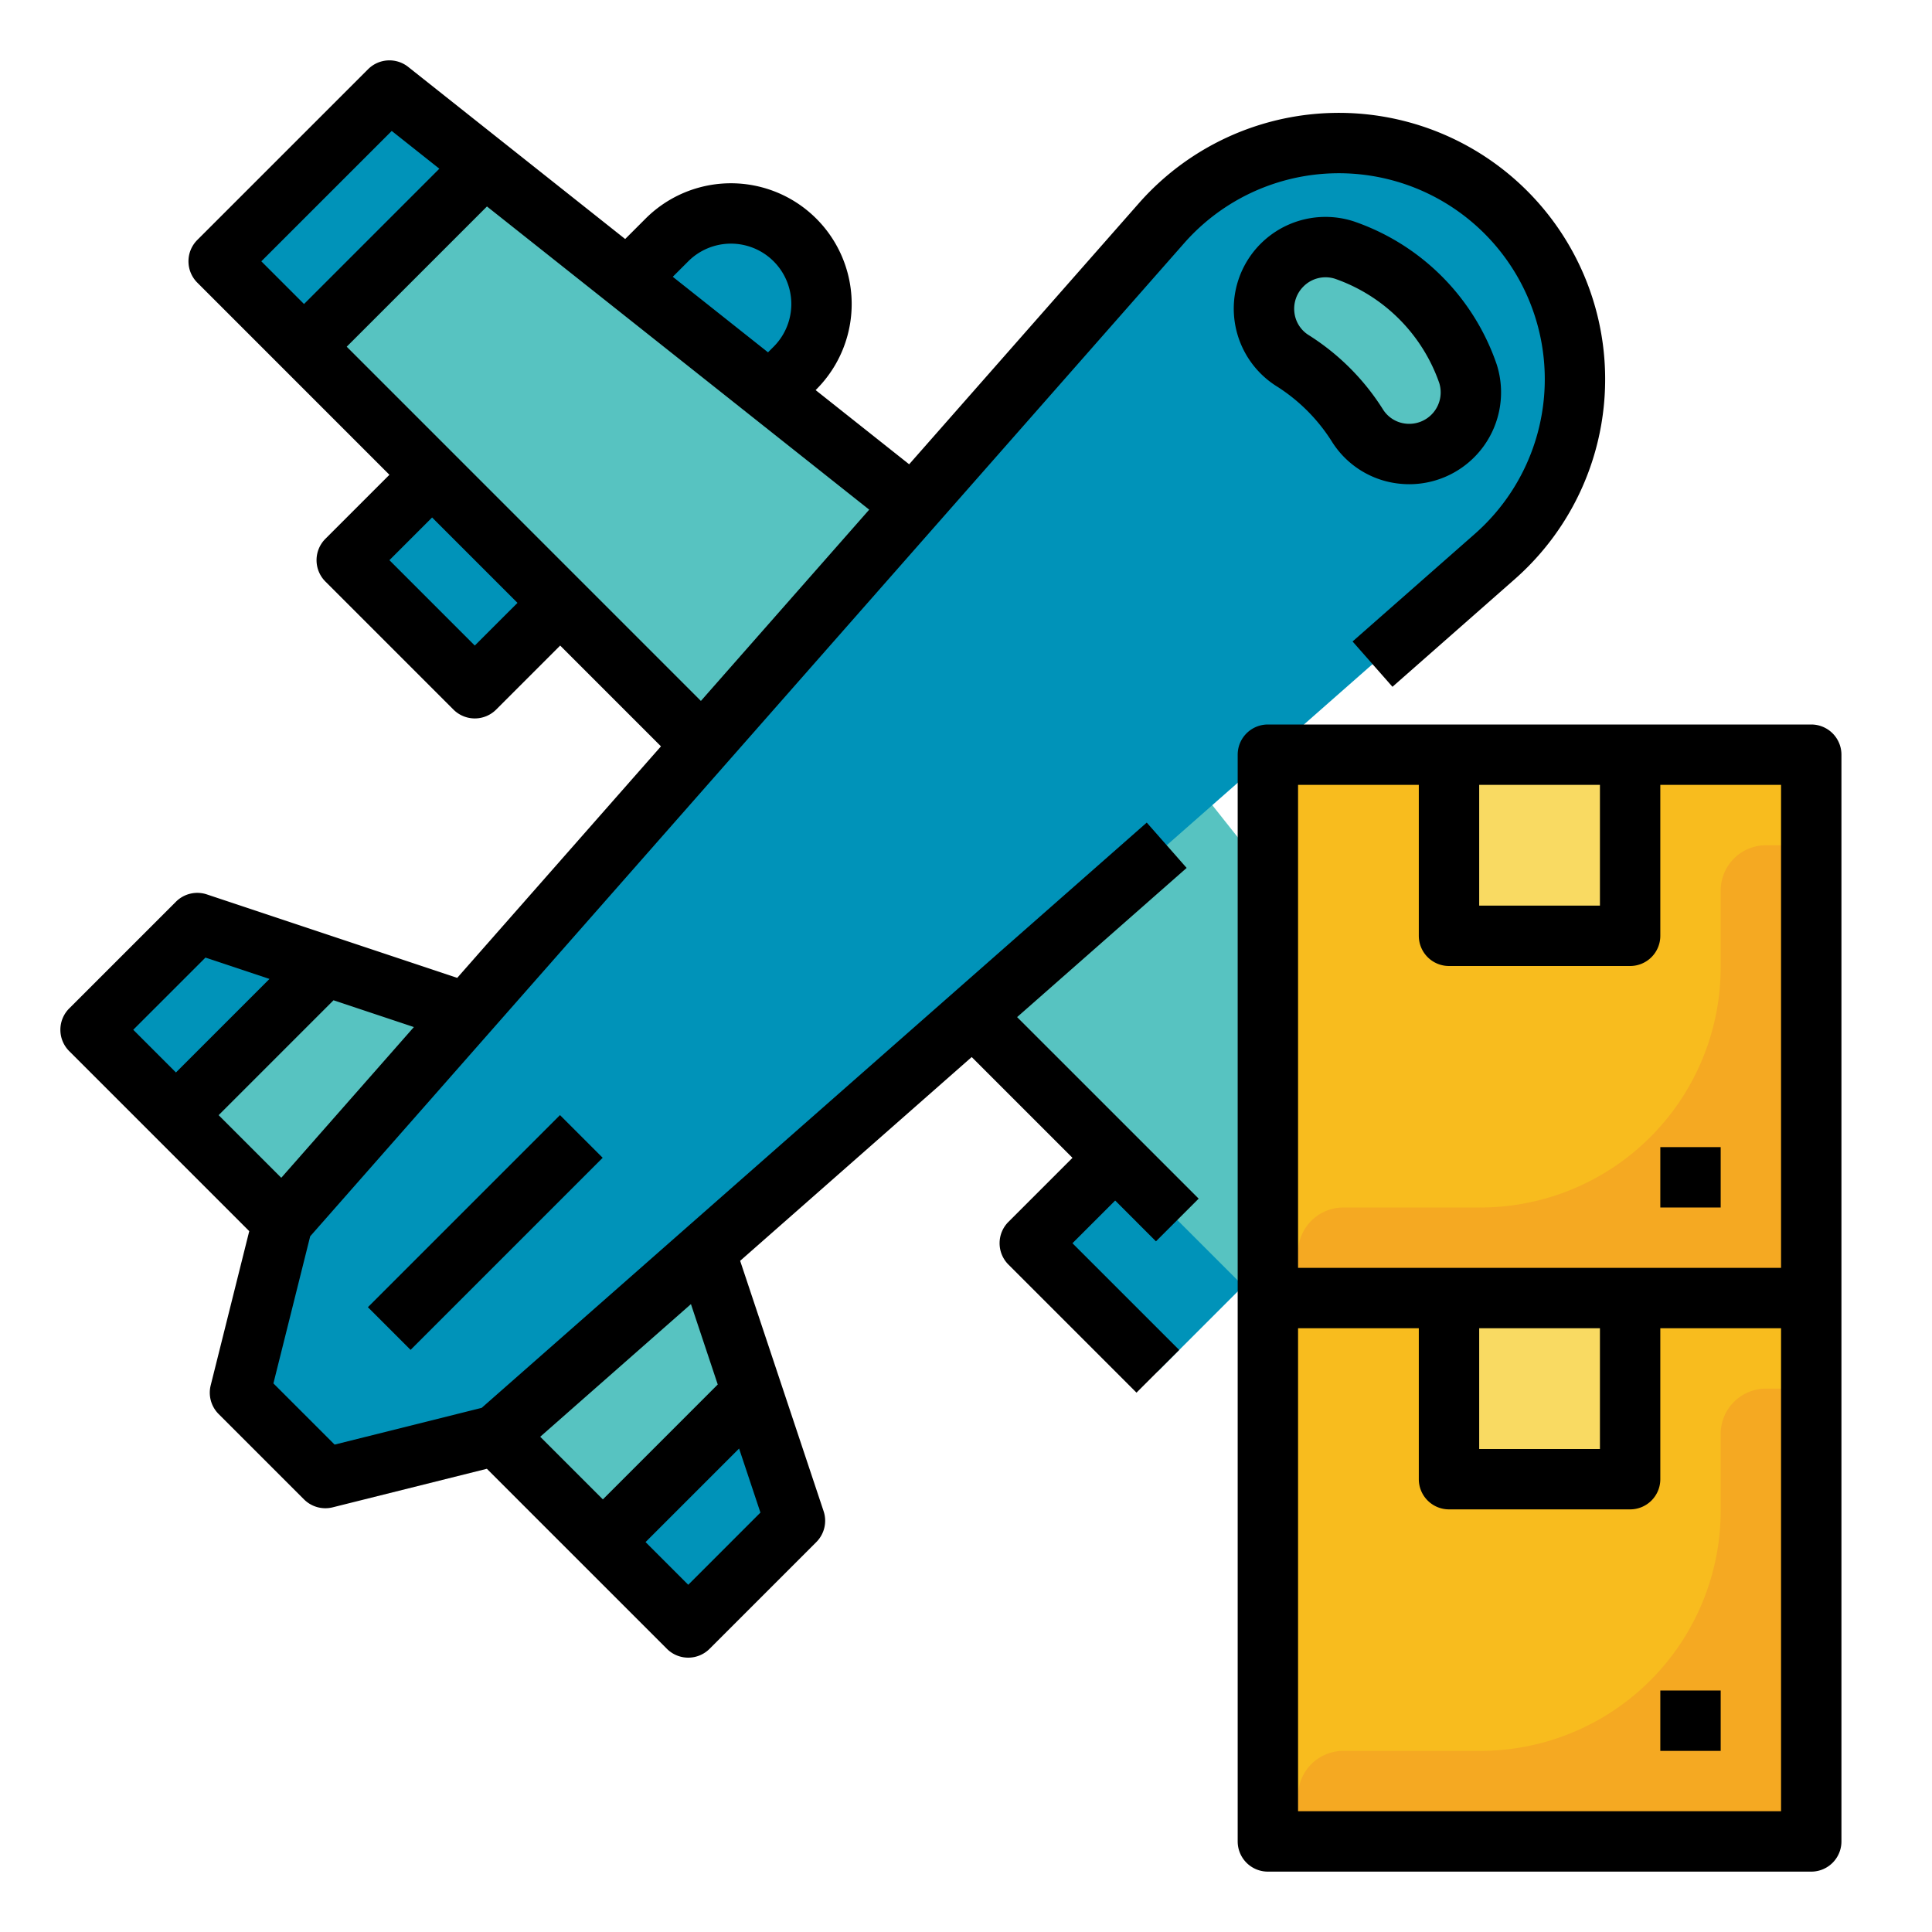 <svg height="512" viewBox="0 0 512 512" width="512" xmlns="http://www.w3.org/2000/svg"><g id="Filledoutline"><path d="m186.882 331.628 23.794 71.381-28.284 28.285-50.912-50.912-56.568-56.569-50.912-50.911 28.284-28.285 71.382 23.794z" fill="#57c3c1"/><path d="m357.754 244.617a24 24 0 0 1 33.946 33.941l-84.853 84.853-33.947-33.941z" fill="#0093b9"/><path d="m210.676 97.539a24 24 0 0 0 -33.941-33.939l-84.853 84.851 33.941 33.941z" fill="#0093b9"/><path d="m199.362 210.676-141.421-141.421 45.255-45.255 164.049 130.108 33.941 33.941 130.108 164.049-45.255 45.254-141.422-141.421z" fill="#57c3c1"/><path d="m63.6 369.068 22.625 22.632 45.255-11.314 264.661-232.9a62.58 62.58 0 0 0 20.859-40.077 62.584 62.584 0 0 0 -69.115-69.109 62.585 62.585 0 0 0 -40.072 20.857l-232.9 264.66z" fill="#0093b9"/><path d="m385.017 115.532a16.281 16.281 0 0 1 -25.3-2.8 54.892 54.892 0 0 0 -17.154-17.154 16.28 16.28 0 0 1 -2.8-25.3 16.291 16.291 0 0 1 16.5-4.013 52.921 52.921 0 0 1 32.769 32.77 16.292 16.292 0 0 1 -4.012 16.5z" fill="#57c3c1"/><g fill="#0093b9"><path d="m80.569 91.882 47.865-47.865-25.238-20.017-45.255 45.255z"/><path d="m363.411 374.725 47.866-47.866 20.017 25.239-45.255 45.254z"/><path d="m159.765 408.666 39.597-39.598 11.314 33.941-28.284 28.285z"/><path d="m46.627 295.529 39.598-39.598-33.941-11.314-28.284 28.285z"/></g><path d="m336 200h144v288h-144z" fill="#f8bc1e"/><path d="m384 344h48v48h-48z" fill="#f9da62"/><path d="m384 200h48v48h-48z" fill="#f9da62"/><path d="m480 368h-12a12 12 0 0 0 -12 12v20.305a63.7 63.7 0 0 1 -63.695 63.695h-36.305a12 12 0 0 0 -12 12v12h136z" fill="#f5a922"/><path d="m480 224h-12a12 12 0 0 0 -12 12v20.305a63.7 63.7 0 0 1 -63.695 63.695h-36.305a12 12 0 0 0 -12 12v12h136z" fill="#f5a922"/><path d="m338.316 102.359a46.9 46.9 0 0 1 14.618 14.618 24.057 24.057 0 0 0 17.775 11.187 24.721 24.721 0 0 0 2.79.158 24.339 24.339 0 0 0 23.145-31.74 60.9 60.9 0 0 0 -37.933-37.932 24.309 24.309 0 0 0 -20.4 43.709zm7.1-26.425a8.232 8.232 0 0 1 8.39-2.054 44.933 44.933 0 0 1 27.606 27.605 8.335 8.335 0 0 1 -8.9 10.781 8.142 8.142 0 0 1 -6.018-3.778 62.9 62.9 0 0 0 -19.688-19.688 8.137 8.137 0 0 1 -3.778-6.018 8.3 8.3 0 0 1 2.39-6.848z"/><path d="m306.343 328.967 11.314-11.314-48.112-48.111 44.927-39.536-10.572-12.012-176.247 155.1-38.973 9.741-16.222-16.221 9.742-38.975 231.617-263.2a54.585 54.585 0 1 1 77.038 77.037l-32.409 28.519 10.571 12.012 32.408-28.52a70.585 70.585 0 1 0 -99.619-99.619l-60.871 69.172-24.786-19.66.183-.183a32 32 0 0 0 -45.255-45.255l-5.4 5.4-57.5-45.612a8 8 0 0 0 -10.628.61l-45.26 45.25a8 8 0 0 0 0 11.315l50.911 50.919-16.97 16.97a8 8 0 0 0 0 11.313l33.941 33.942a8 8 0 0 0 11.313 0l16.969-16.969 26.707 26.709-53.992 61.355-66.35-22.116a8 8 0 0 0 -8.187 1.932l-28.288 28.285a8 8 0 0 0 0 11.313l47.709 47.709-10.215 40.86a8 8 0 0 0 2.1 7.6l22.628 22.627a8.006 8.006 0 0 0 7.6 2.105l40.861-10.215 47.708 47.708a8 8 0 0 0 11.314 0l28.284-28.284a8 8 0 0 0 1.933-8.187l-22.116-66.351 61.361-54 26.707 26.708-16.972 16.972a8 8 0 0 0 0 11.314l33.941 33.941 11.314-11.311-28.285-28.284 11.316-11.316zm-123.951-259.712a16 16 0 1 1 22.628 22.627l-1.488 1.488-25.238-20.018zm-78.578-34.555 12.618 10.008-35.862 35.86-11.316-11.317zm22.009 136.38-22.623-22.629 11.313-11.313 22.627 22.628zm-33.94-79.2 37.167-37.165 101.3 80.351-44.605 50.687zm-17.344 220.247-16.6-16.6 30.445-30.445 21.3 7.1zm-20.094-58.357 16.971 5.657-24.789 24.788-11.314-11.315zm127.947 166.21-11.314-11.314 24.788-24.789 5.657 16.972zm7.818-53.073-30.445 30.446-16.6-16.6 39.942-35.15z"/><path d="m92.652 318.642h72v16h-72z" transform="matrix(.707 -.707 .707 .707 -193.289 186.642)"/><path d="m480 192h-144a8 8 0 0 0 -8 8v288a8 8 0 0 0 8 8h144a8 8 0 0 0 8-8v-288a8 8 0 0 0 -8-8zm-88 16h32v32h-32zm-16 0v40a8 8 0 0 0 8 8h48a8 8 0 0 0 8-8v-40h32v128h-128v-128zm16 144h32v32h-32zm-48 128v-128h32v40a8 8 0 0 0 8 8h48a8 8 0 0 0 8-8v-40h32v128z"/><path d="m440 304h16v16h-16z"/><path d="m440 448h16v16h-16z"/></g></svg>